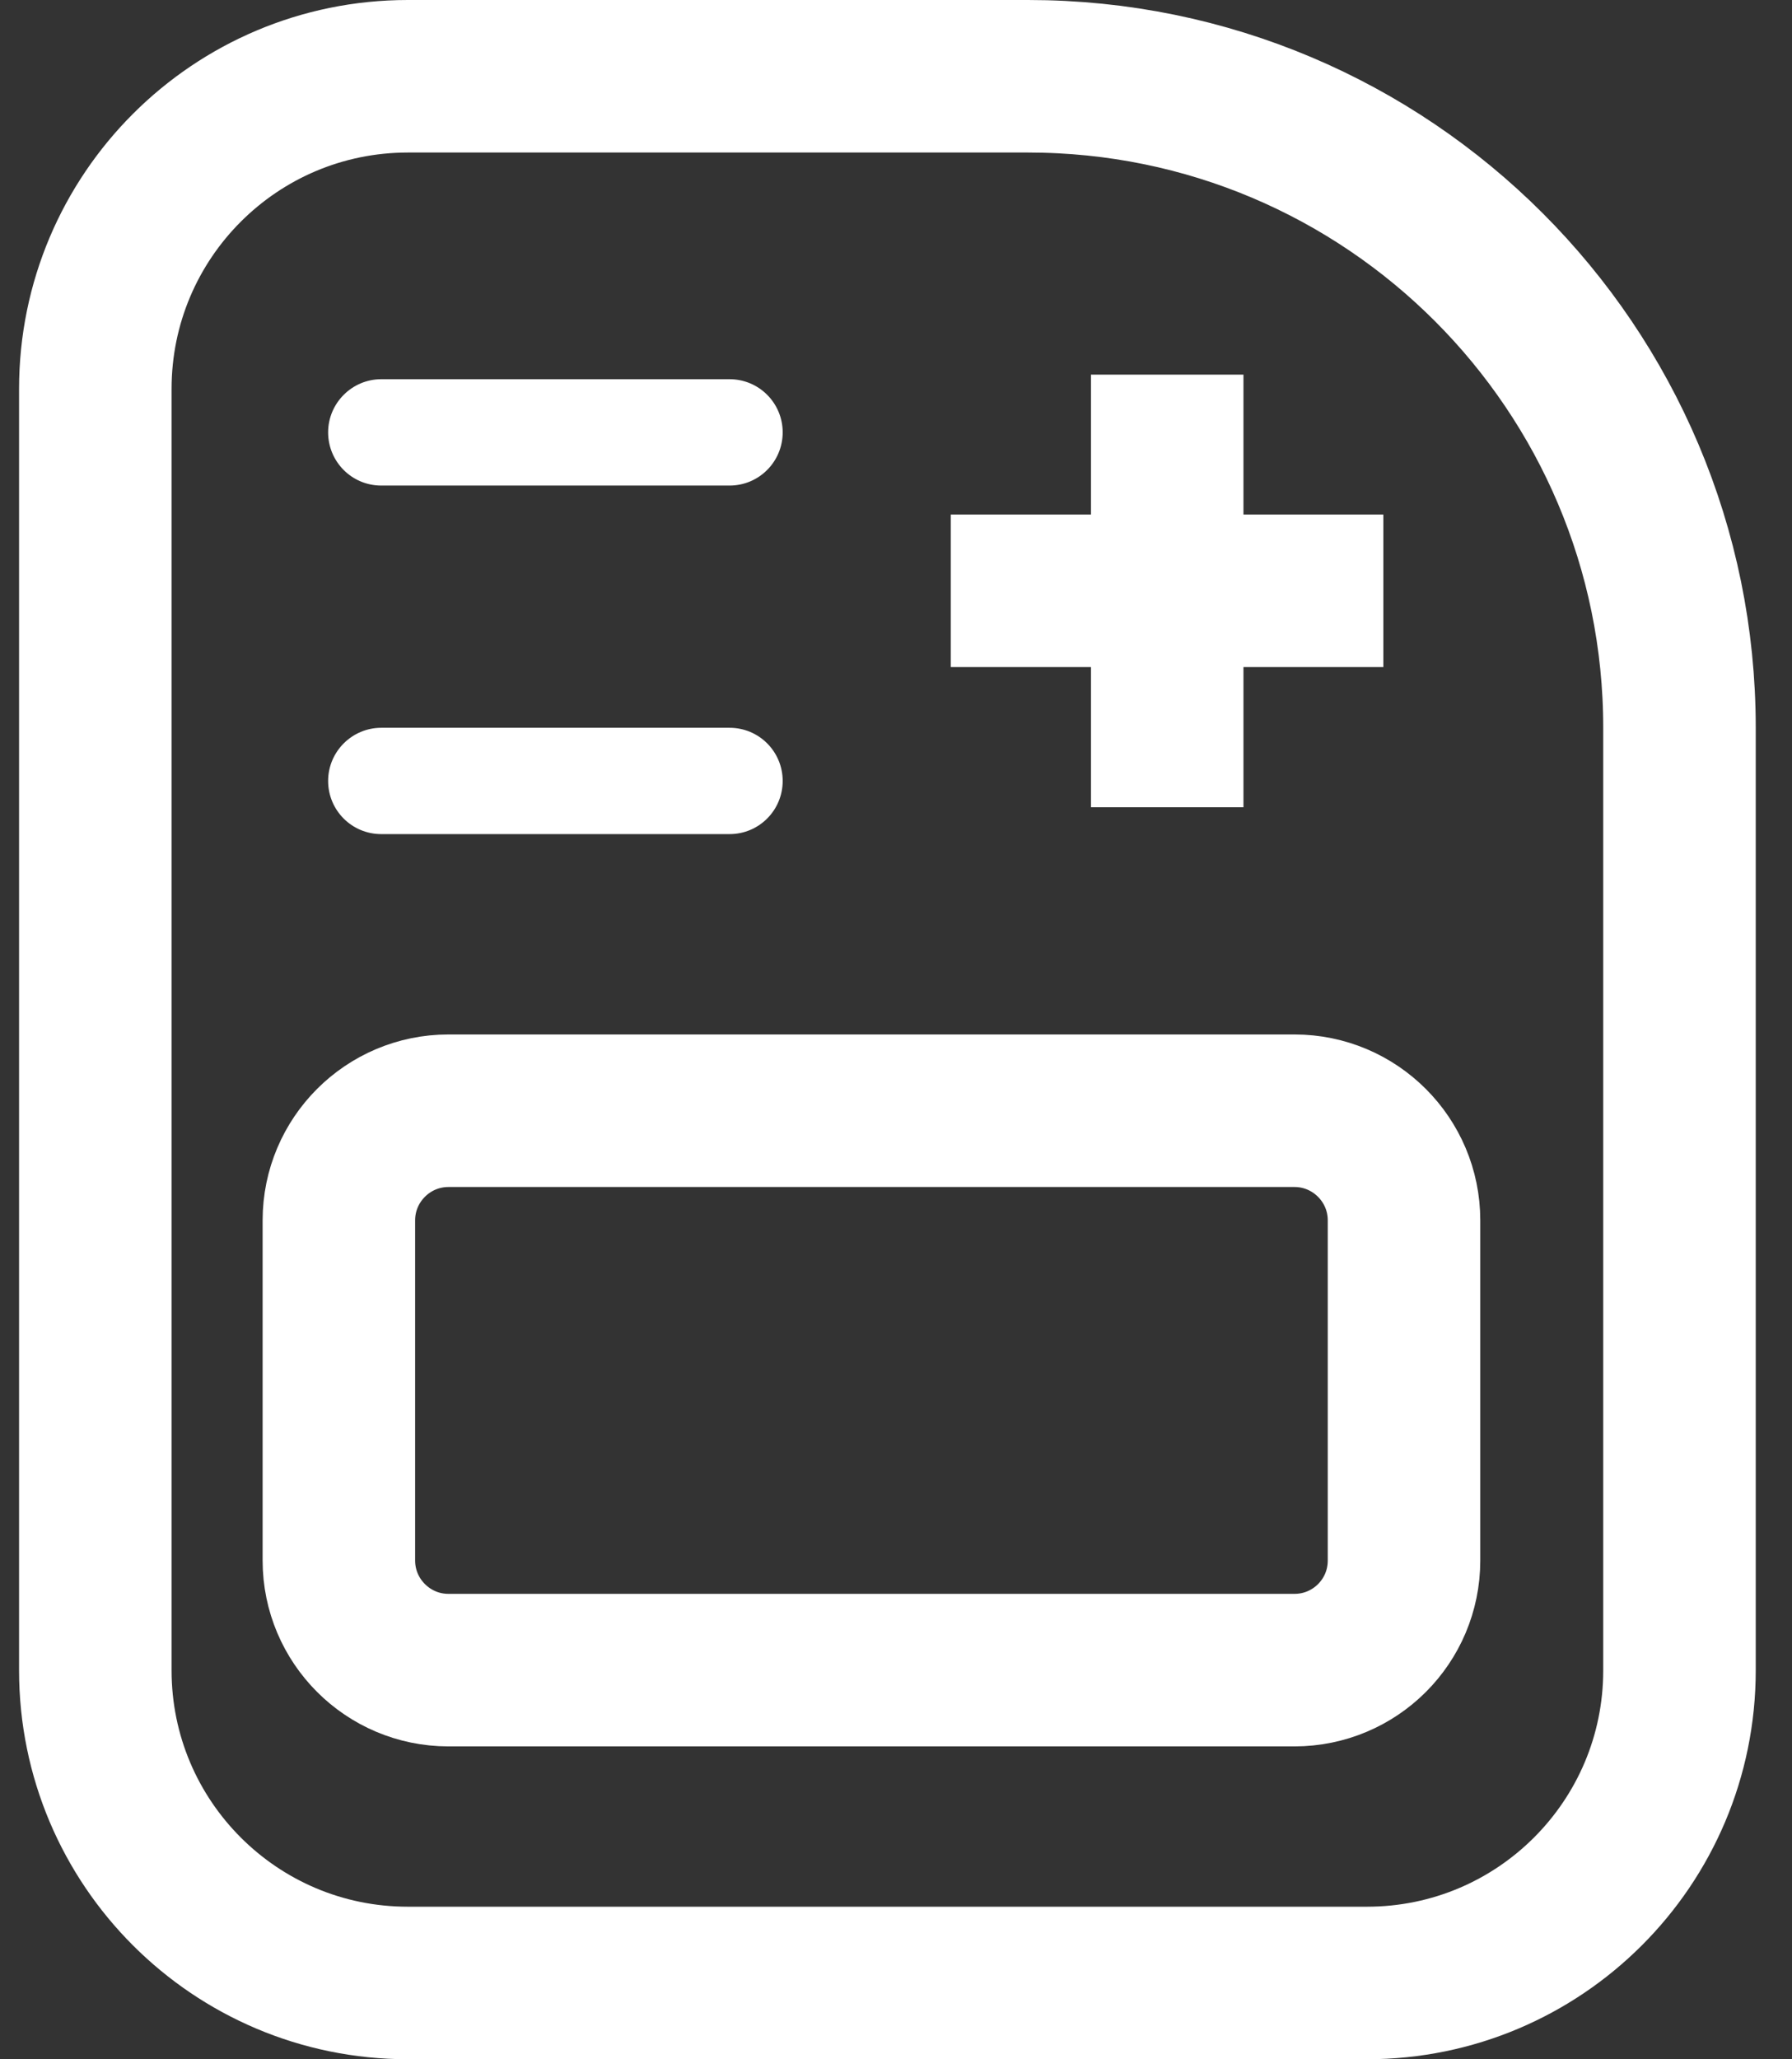 <svg width="47" height="54" viewBox="0 0 47 54" fill="none" xmlns="http://www.w3.org/2000/svg">
<rect x="0" y="0" width="47" height="54" fill="#333333" stroke="none"/>
<path d="M35.852 52H10.697C6.169 52 2.5 48.331 2.5 43.803V10.197C2.5 5.669 6.169 2 10.697 2H26.965C36.401 2 44.049 9.648 44.049 19.085V43.803C44.049 48.331 40.38 52 35.852 52Z" stroke="white" stroke-width="4" stroke-miterlimit="10"/>
<path d="M19.134 21.873H10C9.225 21.873 8.606 21.247 8.606 20.479C8.606 19.711 9.232 19.085 10 19.085H19.134C19.909 19.085 20.528 19.711 20.528 20.479C20.528 21.247 19.909 21.873 19.134 21.873Z" fill="white"/>
<path d="M19.134 12.733H10C9.225 12.733 8.606 12.106 8.606 11.338C8.606 10.571 9.232 9.944 10 9.944H19.134C19.908 9.944 20.528 10.571 20.528 11.338C20.528 12.106 19.908 12.733 19.134 12.733Z" fill="white"/>
<path d="M33.951 43.796H11.761C10.176 43.796 8.888 42.507 8.888 40.923V32C8.888 30.416 10.176 29.127 11.761 29.127H33.951C35.536 29.127 36.824 30.416 36.824 32V40.923C36.824 42.514 35.536 43.796 33.951 43.796Z" stroke="white" stroke-width="4" stroke-miterlimit="10"/>
<path d="M30.613 9.824V21.169" stroke="white" stroke-width="4" stroke-miterlimit="10"/>
<path d="M24.937 15.493H36.282" stroke="white" stroke-width="4" stroke-miterlimit="10"/>
</svg>
